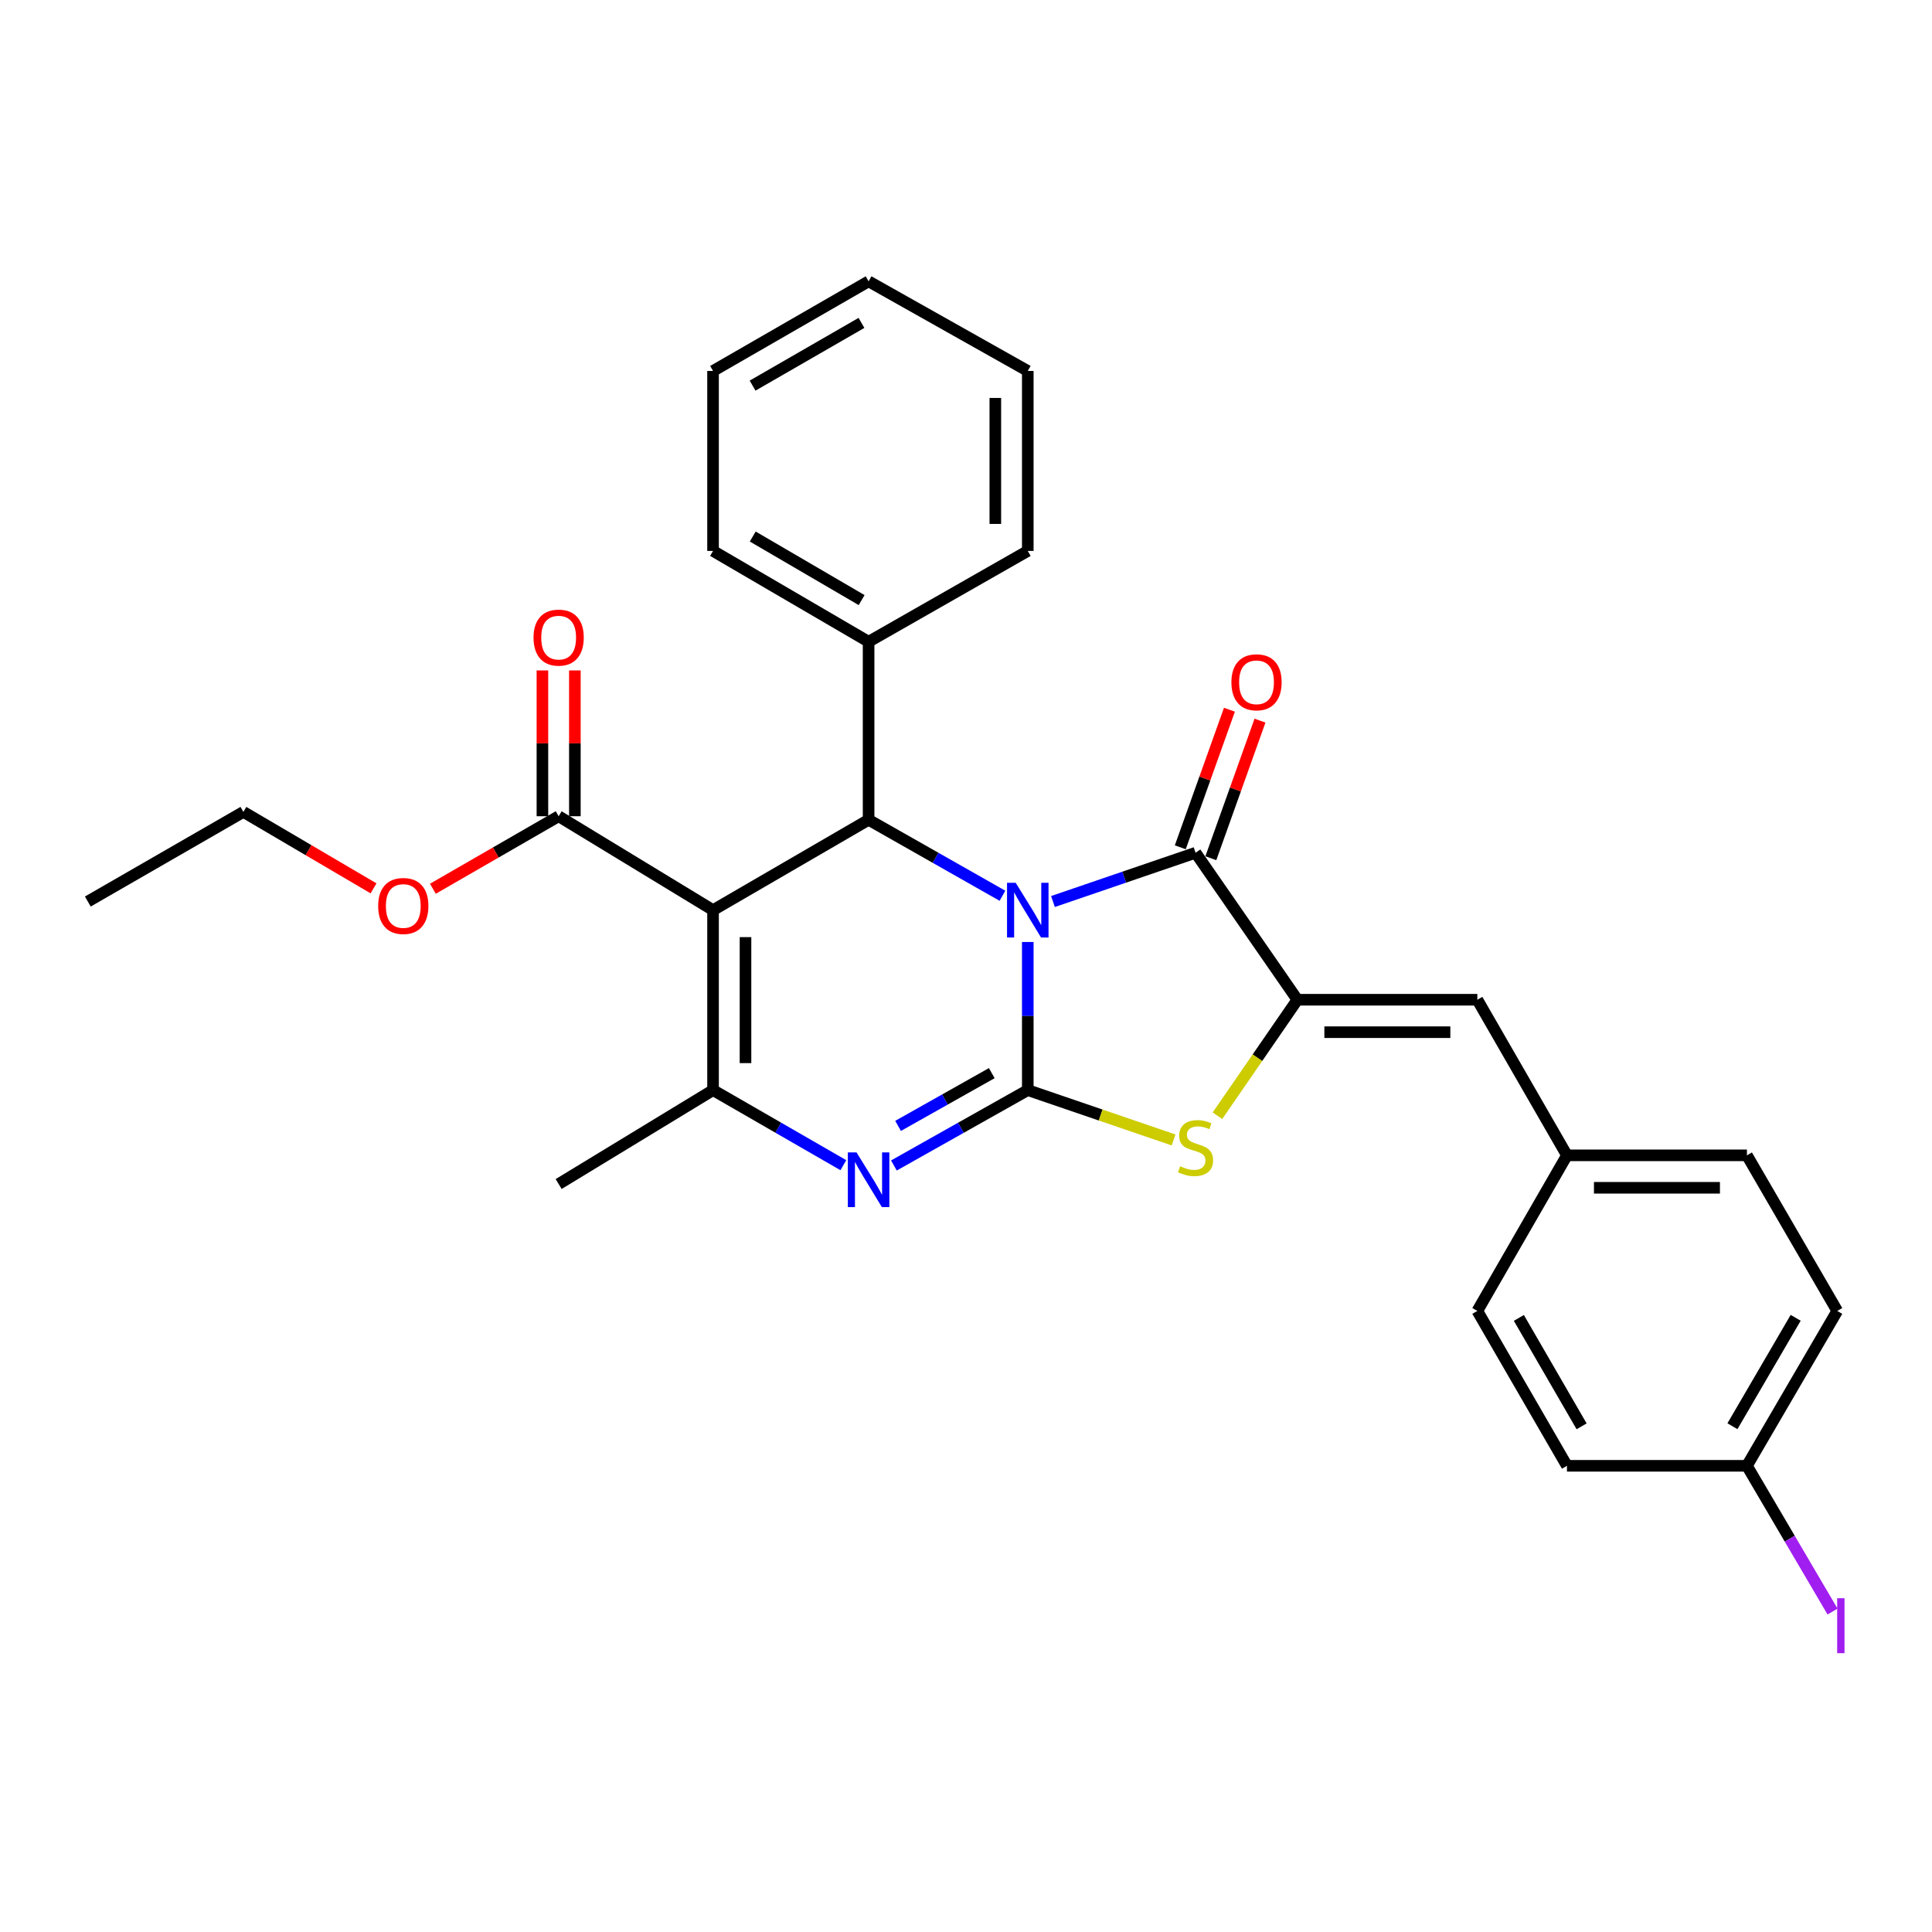 <?xml version='1.0' encoding='iso-8859-1'?>
<svg version='1.1' baseProfile='full'
              xmlns='http://www.w3.org/2000/svg'
                      xmlns:rdkit='http://www.rdkit.org/xml'
                      xmlns:xlink='http://www.w3.org/1999/xlink'
                  xml:space='preserve'
width='1000px' height='1000px' viewBox='0 0 1000 1000'>
<!-- END OF HEADER -->
<rect style='opacity:1.0;fill:#FFFFFF;stroke:none' width='1000' height='1000' x='0' y='0'> </rect>
<path class='bond-0' d='M 531.976,487.572 L 531.976,525.904' style='fill:none;fill-rule:evenodd;stroke:#0000FF;stroke-width:6px;stroke-linecap:butt;stroke-linejoin:miter;stroke-opacity:1' />
<path class='bond-0' d='M 531.976,525.904 L 531.976,564.237' style='fill:none;fill-rule:evenodd;stroke:#000000;stroke-width:6px;stroke-linecap:butt;stroke-linejoin:miter;stroke-opacity:1' />
<path class='bond-2' d='M 545.011,466.626 L 581.916,454.007' style='fill:none;fill-rule:evenodd;stroke:#0000FF;stroke-width:6px;stroke-linecap:butt;stroke-linejoin:miter;stroke-opacity:1' />
<path class='bond-2' d='M 581.916,454.007 L 618.821,441.388' style='fill:none;fill-rule:evenodd;stroke:#000000;stroke-width:6px;stroke-linecap:butt;stroke-linejoin:miter;stroke-opacity:1' />
<path class='bond-4' d='M 518.868,463.643 L 484.225,443.982' style='fill:none;fill-rule:evenodd;stroke:#0000FF;stroke-width:6px;stroke-linecap:butt;stroke-linejoin:miter;stroke-opacity:1' />
<path class='bond-4' d='M 484.225,443.982 L 449.583,424.32' style='fill:none;fill-rule:evenodd;stroke:#000000;stroke-width:6px;stroke-linecap:butt;stroke-linejoin:miter;stroke-opacity:1' />
<path class='bond-3' d='M 531.976,564.237 L 497.331,583.743' style='fill:none;fill-rule:evenodd;stroke:#000000;stroke-width:6px;stroke-linecap:butt;stroke-linejoin:miter;stroke-opacity:1' />
<path class='bond-3' d='M 497.331,583.743 L 462.687,603.249' style='fill:none;fill-rule:evenodd;stroke:#0000FF;stroke-width:6px;stroke-linecap:butt;stroke-linejoin:miter;stroke-opacity:1' />
<path class='bond-3' d='M 513.341,555.451 L 489.09,569.105' style='fill:none;fill-rule:evenodd;stroke:#000000;stroke-width:6px;stroke-linecap:butt;stroke-linejoin:miter;stroke-opacity:1' />
<path class='bond-3' d='M 489.09,569.105 L 464.839,582.76' style='fill:none;fill-rule:evenodd;stroke:#0000FF;stroke-width:6px;stroke-linecap:butt;stroke-linejoin:miter;stroke-opacity:1' />
<path class='bond-7' d='M 531.976,564.237 L 569.711,577.139' style='fill:none;fill-rule:evenodd;stroke:#000000;stroke-width:6px;stroke-linecap:butt;stroke-linejoin:miter;stroke-opacity:1' />
<path class='bond-7' d='M 569.711,577.139 L 607.446,590.042' style='fill:none;fill-rule:evenodd;stroke:#CCCC00;stroke-width:6px;stroke-linecap:butt;stroke-linejoin:miter;stroke-opacity:1' />
<path class='bond-1' d='M 369.074,471.083 L 449.583,424.32' style='fill:none;fill-rule:evenodd;stroke:#000000;stroke-width:6px;stroke-linecap:butt;stroke-linejoin:miter;stroke-opacity:1' />
<path class='bond-6' d='M 369.074,471.083 L 369.074,564.237' style='fill:none;fill-rule:evenodd;stroke:#000000;stroke-width:6px;stroke-linecap:butt;stroke-linejoin:miter;stroke-opacity:1' />
<path class='bond-6' d='M 385.872,485.056 L 385.872,550.264' style='fill:none;fill-rule:evenodd;stroke:#000000;stroke-width:6px;stroke-linecap:butt;stroke-linejoin:miter;stroke-opacity:1' />
<path class='bond-8' d='M 369.074,471.083 L 289.154,422.481' style='fill:none;fill-rule:evenodd;stroke:#000000;stroke-width:6px;stroke-linecap:butt;stroke-linejoin:miter;stroke-opacity:1' />
<path class='bond-5' d='M 618.821,441.388 L 671.52,517.464' style='fill:none;fill-rule:evenodd;stroke:#000000;stroke-width:6px;stroke-linecap:butt;stroke-linejoin:miter;stroke-opacity:1' />
<path class='bond-10' d='M 626.73,444.214 L 639.451,408.607' style='fill:none;fill-rule:evenodd;stroke:#000000;stroke-width:6px;stroke-linecap:butt;stroke-linejoin:miter;stroke-opacity:1' />
<path class='bond-10' d='M 639.451,408.607 L 652.172,372.999' style='fill:none;fill-rule:evenodd;stroke:#FF0000;stroke-width:6px;stroke-linecap:butt;stroke-linejoin:miter;stroke-opacity:1' />
<path class='bond-10' d='M 610.912,438.563 L 623.632,402.955' style='fill:none;fill-rule:evenodd;stroke:#000000;stroke-width:6px;stroke-linecap:butt;stroke-linejoin:miter;stroke-opacity:1' />
<path class='bond-10' d='M 623.632,402.955 L 636.353,367.348' style='fill:none;fill-rule:evenodd;stroke:#FF0000;stroke-width:6px;stroke-linecap:butt;stroke-linejoin:miter;stroke-opacity:1' />
<path class='bond-30' d='M 436.52,603.1 L 402.797,583.668' style='fill:none;fill-rule:evenodd;stroke:#0000FF;stroke-width:6px;stroke-linecap:butt;stroke-linejoin:miter;stroke-opacity:1' />
<path class='bond-30' d='M 402.797,583.668 L 369.074,564.237' style='fill:none;fill-rule:evenodd;stroke:#000000;stroke-width:6px;stroke-linecap:butt;stroke-linejoin:miter;stroke-opacity:1' />
<path class='bond-11' d='M 449.583,424.32 L 449.583,332.165' style='fill:none;fill-rule:evenodd;stroke:#000000;stroke-width:6px;stroke-linecap:butt;stroke-linejoin:miter;stroke-opacity:1' />
<path class='bond-9' d='M 671.52,517.464 L 764.664,517.464' style='fill:none;fill-rule:evenodd;stroke:#000000;stroke-width:6px;stroke-linecap:butt;stroke-linejoin:miter;stroke-opacity:1' />
<path class='bond-9' d='M 685.491,534.262 L 750.692,534.262' style='fill:none;fill-rule:evenodd;stroke:#000000;stroke-width:6px;stroke-linecap:butt;stroke-linejoin:miter;stroke-opacity:1' />
<path class='bond-29' d='M 671.52,517.464 L 650.836,547.477' style='fill:none;fill-rule:evenodd;stroke:#000000;stroke-width:6px;stroke-linecap:butt;stroke-linejoin:miter;stroke-opacity:1' />
<path class='bond-29' d='M 650.836,547.477 L 630.152,577.49' style='fill:none;fill-rule:evenodd;stroke:#CCCC00;stroke-width:6px;stroke-linecap:butt;stroke-linejoin:miter;stroke-opacity:1' />
<path class='bond-15' d='M 369.074,564.237 L 289.154,612.857' style='fill:none;fill-rule:evenodd;stroke:#000000;stroke-width:6px;stroke-linecap:butt;stroke-linejoin:miter;stroke-opacity:1' />
<path class='bond-12' d='M 297.553,422.481 L 297.553,384.749' style='fill:none;fill-rule:evenodd;stroke:#000000;stroke-width:6px;stroke-linecap:butt;stroke-linejoin:miter;stroke-opacity:1' />
<path class='bond-12' d='M 297.553,384.749 L 297.553,347.017' style='fill:none;fill-rule:evenodd;stroke:#FF0000;stroke-width:6px;stroke-linecap:butt;stroke-linejoin:miter;stroke-opacity:1' />
<path class='bond-12' d='M 280.755,422.481 L 280.755,384.749' style='fill:none;fill-rule:evenodd;stroke:#000000;stroke-width:6px;stroke-linecap:butt;stroke-linejoin:miter;stroke-opacity:1' />
<path class='bond-12' d='M 280.755,384.749 L 280.755,347.017' style='fill:none;fill-rule:evenodd;stroke:#FF0000;stroke-width:6px;stroke-linecap:butt;stroke-linejoin:miter;stroke-opacity:1' />
<path class='bond-14' d='M 289.154,422.481 L 256.607,441.25' style='fill:none;fill-rule:evenodd;stroke:#000000;stroke-width:6px;stroke-linecap:butt;stroke-linejoin:miter;stroke-opacity:1' />
<path class='bond-14' d='M 256.607,441.25 L 224.06,460.018' style='fill:none;fill-rule:evenodd;stroke:#FF0000;stroke-width:6px;stroke-linecap:butt;stroke-linejoin:miter;stroke-opacity:1' />
<path class='bond-13' d='M 764.664,517.464 L 811.054,598' style='fill:none;fill-rule:evenodd;stroke:#000000;stroke-width:6px;stroke-linecap:butt;stroke-linejoin:miter;stroke-opacity:1' />
<path class='bond-22' d='M 449.583,332.165 L 369.074,285.159' style='fill:none;fill-rule:evenodd;stroke:#000000;stroke-width:6px;stroke-linecap:butt;stroke-linejoin:miter;stroke-opacity:1' />
<path class='bond-22' d='M 445.976,310.608 L 389.62,277.704' style='fill:none;fill-rule:evenodd;stroke:#000000;stroke-width:6px;stroke-linecap:butt;stroke-linejoin:miter;stroke-opacity:1' />
<path class='bond-23' d='M 449.583,332.165 L 531.976,285.159' style='fill:none;fill-rule:evenodd;stroke:#000000;stroke-width:6px;stroke-linecap:butt;stroke-linejoin:miter;stroke-opacity:1' />
<path class='bond-18' d='M 811.054,598 L 764.664,678.537' style='fill:none;fill-rule:evenodd;stroke:#000000;stroke-width:6px;stroke-linecap:butt;stroke-linejoin:miter;stroke-opacity:1' />
<path class='bond-19' d='M 811.054,598 L 904.207,598' style='fill:none;fill-rule:evenodd;stroke:#000000;stroke-width:6px;stroke-linecap:butt;stroke-linejoin:miter;stroke-opacity:1' />
<path class='bond-19' d='M 825.027,614.798 L 890.234,614.798' style='fill:none;fill-rule:evenodd;stroke:#000000;stroke-width:6px;stroke-linecap:butt;stroke-linejoin:miter;stroke-opacity:1' />
<path class='bond-24' d='M 193.339,459.807 L 159.661,440.025' style='fill:none;fill-rule:evenodd;stroke:#FF0000;stroke-width:6px;stroke-linecap:butt;stroke-linejoin:miter;stroke-opacity:1' />
<path class='bond-24' d='M 159.661,440.025 L 125.982,420.242' style='fill:none;fill-rule:evenodd;stroke:#000000;stroke-width:6px;stroke-linecap:butt;stroke-linejoin:miter;stroke-opacity:1' />
<path class='bond-16' d='M 904.207,758.7 L 950.961,678.537' style='fill:none;fill-rule:evenodd;stroke:#000000;stroke-width:6px;stroke-linecap:butt;stroke-linejoin:miter;stroke-opacity:1' />
<path class='bond-16' d='M 896.71,738.212 L 929.438,682.098' style='fill:none;fill-rule:evenodd;stroke:#000000;stroke-width:6px;stroke-linecap:butt;stroke-linejoin:miter;stroke-opacity:1' />
<path class='bond-17' d='M 904.207,758.7 L 926.363,796.419' style='fill:none;fill-rule:evenodd;stroke:#000000;stroke-width:6px;stroke-linecap:butt;stroke-linejoin:miter;stroke-opacity:1' />
<path class='bond-17' d='M 926.363,796.419 L 948.519,834.138' style='fill:none;fill-rule:evenodd;stroke:#A01EEF;stroke-width:6px;stroke-linecap:butt;stroke-linejoin:miter;stroke-opacity:1' />
<path class='bond-32' d='M 904.207,758.7 L 811.054,758.7' style='fill:none;fill-rule:evenodd;stroke:#000000;stroke-width:6px;stroke-linecap:butt;stroke-linejoin:miter;stroke-opacity:1' />
<path class='bond-21' d='M 764.664,678.537 L 811.054,758.7' style='fill:none;fill-rule:evenodd;stroke:#000000;stroke-width:6px;stroke-linecap:butt;stroke-linejoin:miter;stroke-opacity:1' />
<path class='bond-21' d='M 786.161,682.148 L 818.634,738.262' style='fill:none;fill-rule:evenodd;stroke:#000000;stroke-width:6px;stroke-linecap:butt;stroke-linejoin:miter;stroke-opacity:1' />
<path class='bond-20' d='M 904.207,598 L 950.961,678.537' style='fill:none;fill-rule:evenodd;stroke:#000000;stroke-width:6px;stroke-linecap:butt;stroke-linejoin:miter;stroke-opacity:1' />
<path class='bond-26' d='M 369.074,285.159 L 369.074,192.006' style='fill:none;fill-rule:evenodd;stroke:#000000;stroke-width:6px;stroke-linecap:butt;stroke-linejoin:miter;stroke-opacity:1' />
<path class='bond-27' d='M 531.976,285.159 L 531.976,192.006' style='fill:none;fill-rule:evenodd;stroke:#000000;stroke-width:6px;stroke-linecap:butt;stroke-linejoin:miter;stroke-opacity:1' />
<path class='bond-27' d='M 515.178,271.186 L 515.178,205.979' style='fill:none;fill-rule:evenodd;stroke:#000000;stroke-width:6px;stroke-linecap:butt;stroke-linejoin:miter;stroke-opacity:1' />
<path class='bond-25' d='M 125.982,420.242 L 45.455,466.632' style='fill:none;fill-rule:evenodd;stroke:#000000;stroke-width:6px;stroke-linecap:butt;stroke-linejoin:miter;stroke-opacity:1' />
<path class='bond-31' d='M 369.074,192.006 L 449.583,145.616' style='fill:none;fill-rule:evenodd;stroke:#000000;stroke-width:6px;stroke-linecap:butt;stroke-linejoin:miter;stroke-opacity:1' />
<path class='bond-31' d='M 389.537,199.602 L 445.893,167.129' style='fill:none;fill-rule:evenodd;stroke:#000000;stroke-width:6px;stroke-linecap:butt;stroke-linejoin:miter;stroke-opacity:1' />
<path class='bond-28' d='M 531.976,192.006 L 449.583,145.616' style='fill:none;fill-rule:evenodd;stroke:#000000;stroke-width:6px;stroke-linecap:butt;stroke-linejoin:miter;stroke-opacity:1' />
<path  class='atom-0' d='M 525.716 456.923
L 534.996 471.923
Q 535.916 473.403, 537.396 476.083
Q 538.876 478.763, 538.956 478.923
L 538.956 456.923
L 542.716 456.923
L 542.716 485.243
L 538.836 485.243
L 528.876 468.843
Q 527.716 466.923, 526.476 464.723
Q 525.276 462.523, 524.916 461.843
L 524.916 485.243
L 521.236 485.243
L 521.236 456.923
L 525.716 456.923
' fill='#0000FF'/>
<path  class='atom-4' d='M 443.323 596.467
L 452.603 611.467
Q 453.523 612.947, 455.003 615.627
Q 456.483 618.307, 456.563 618.467
L 456.563 596.467
L 460.323 596.467
L 460.323 624.787
L 456.443 624.787
L 446.483 608.387
Q 445.323 606.467, 444.083 604.267
Q 442.883 602.067, 442.523 601.387
L 442.523 624.787
L 438.843 624.787
L 438.843 596.467
L 443.323 596.467
' fill='#0000FF'/>
<path  class='atom-8' d='M 610.821 603.652
Q 611.141 603.772, 612.461 604.332
Q 613.781 604.892, 615.221 605.252
Q 616.701 605.572, 618.141 605.572
Q 620.821 605.572, 622.381 604.292
Q 623.941 602.972, 623.941 600.692
Q 623.941 599.132, 623.141 598.172
Q 622.381 597.212, 621.181 596.692
Q 619.981 596.172, 617.981 595.572
Q 615.461 594.812, 613.941 594.092
Q 612.461 593.372, 611.381 591.852
Q 610.341 590.332, 610.341 587.772
Q 610.341 584.212, 612.741 582.012
Q 615.181 579.812, 619.981 579.812
Q 623.261 579.812, 626.981 581.372
L 626.061 584.452
Q 622.661 583.052, 620.101 583.052
Q 617.341 583.052, 615.821 584.212
Q 614.301 585.332, 614.341 587.292
Q 614.341 588.812, 615.101 589.732
Q 615.901 590.652, 617.021 591.172
Q 618.181 591.692, 620.101 592.292
Q 622.661 593.092, 624.181 593.892
Q 625.701 594.692, 626.781 596.332
Q 627.901 597.932, 627.901 600.692
Q 627.901 604.612, 625.261 606.732
Q 622.661 608.812, 618.301 608.812
Q 615.781 608.812, 613.861 608.252
Q 611.981 607.732, 609.741 606.812
L 610.821 603.652
' fill='#CCCC00'/>
<path  class='atom-11' d='M 637.373 353.149
Q 637.373 346.349, 640.733 342.549
Q 644.093 338.749, 650.373 338.749
Q 656.653 338.749, 660.013 342.549
Q 663.373 346.349, 663.373 353.149
Q 663.373 360.029, 659.973 363.949
Q 656.573 367.829, 650.373 367.829
Q 644.133 367.829, 640.733 363.949
Q 637.373 360.069, 637.373 353.149
M 650.373 364.629
Q 654.693 364.629, 657.013 361.749
Q 659.373 358.829, 659.373 353.149
Q 659.373 347.589, 657.013 344.789
Q 654.693 341.949, 650.373 341.949
Q 646.053 341.949, 643.693 344.749
Q 641.373 347.549, 641.373 353.149
Q 641.373 358.869, 643.693 361.749
Q 646.053 364.629, 650.373 364.629
' fill='#FF0000'/>
<path  class='atom-13' d='M 276.154 330.024
Q 276.154 323.224, 279.514 319.424
Q 282.874 315.624, 289.154 315.624
Q 295.434 315.624, 298.794 319.424
Q 302.154 323.224, 302.154 330.024
Q 302.154 336.904, 298.754 340.824
Q 295.354 344.704, 289.154 344.704
Q 282.914 344.704, 279.514 340.824
Q 276.154 336.944, 276.154 330.024
M 289.154 341.504
Q 293.474 341.504, 295.794 338.624
Q 298.154 335.704, 298.154 330.024
Q 298.154 324.464, 295.794 321.664
Q 293.474 318.824, 289.154 318.824
Q 284.834 318.824, 282.474 321.624
Q 280.154 324.424, 280.154 330.024
Q 280.154 335.744, 282.474 338.624
Q 284.834 341.504, 289.154 341.504
' fill='#FF0000'/>
<path  class='atom-15' d='M 195.739 468.933
Q 195.739 462.133, 199.099 458.333
Q 202.459 454.533, 208.739 454.533
Q 215.019 454.533, 218.379 458.333
Q 221.739 462.133, 221.739 468.933
Q 221.739 475.813, 218.339 479.733
Q 214.939 483.613, 208.739 483.613
Q 202.499 483.613, 199.099 479.733
Q 195.739 475.853, 195.739 468.933
M 208.739 480.413
Q 213.059 480.413, 215.379 477.533
Q 217.739 474.613, 217.739 468.933
Q 217.739 463.373, 215.379 460.573
Q 213.059 457.733, 208.739 457.733
Q 204.419 457.733, 202.059 460.533
Q 199.739 463.333, 199.739 468.933
Q 199.739 474.653, 202.059 477.533
Q 204.419 480.413, 208.739 480.413
' fill='#FF0000'/>
<path  class='atom-18' d='M 950.918 827.237
L 954.718 827.237
L 954.718 855.677
L 950.918 855.677
L 950.918 827.237
' fill='#A01EEF'/>
</svg>
